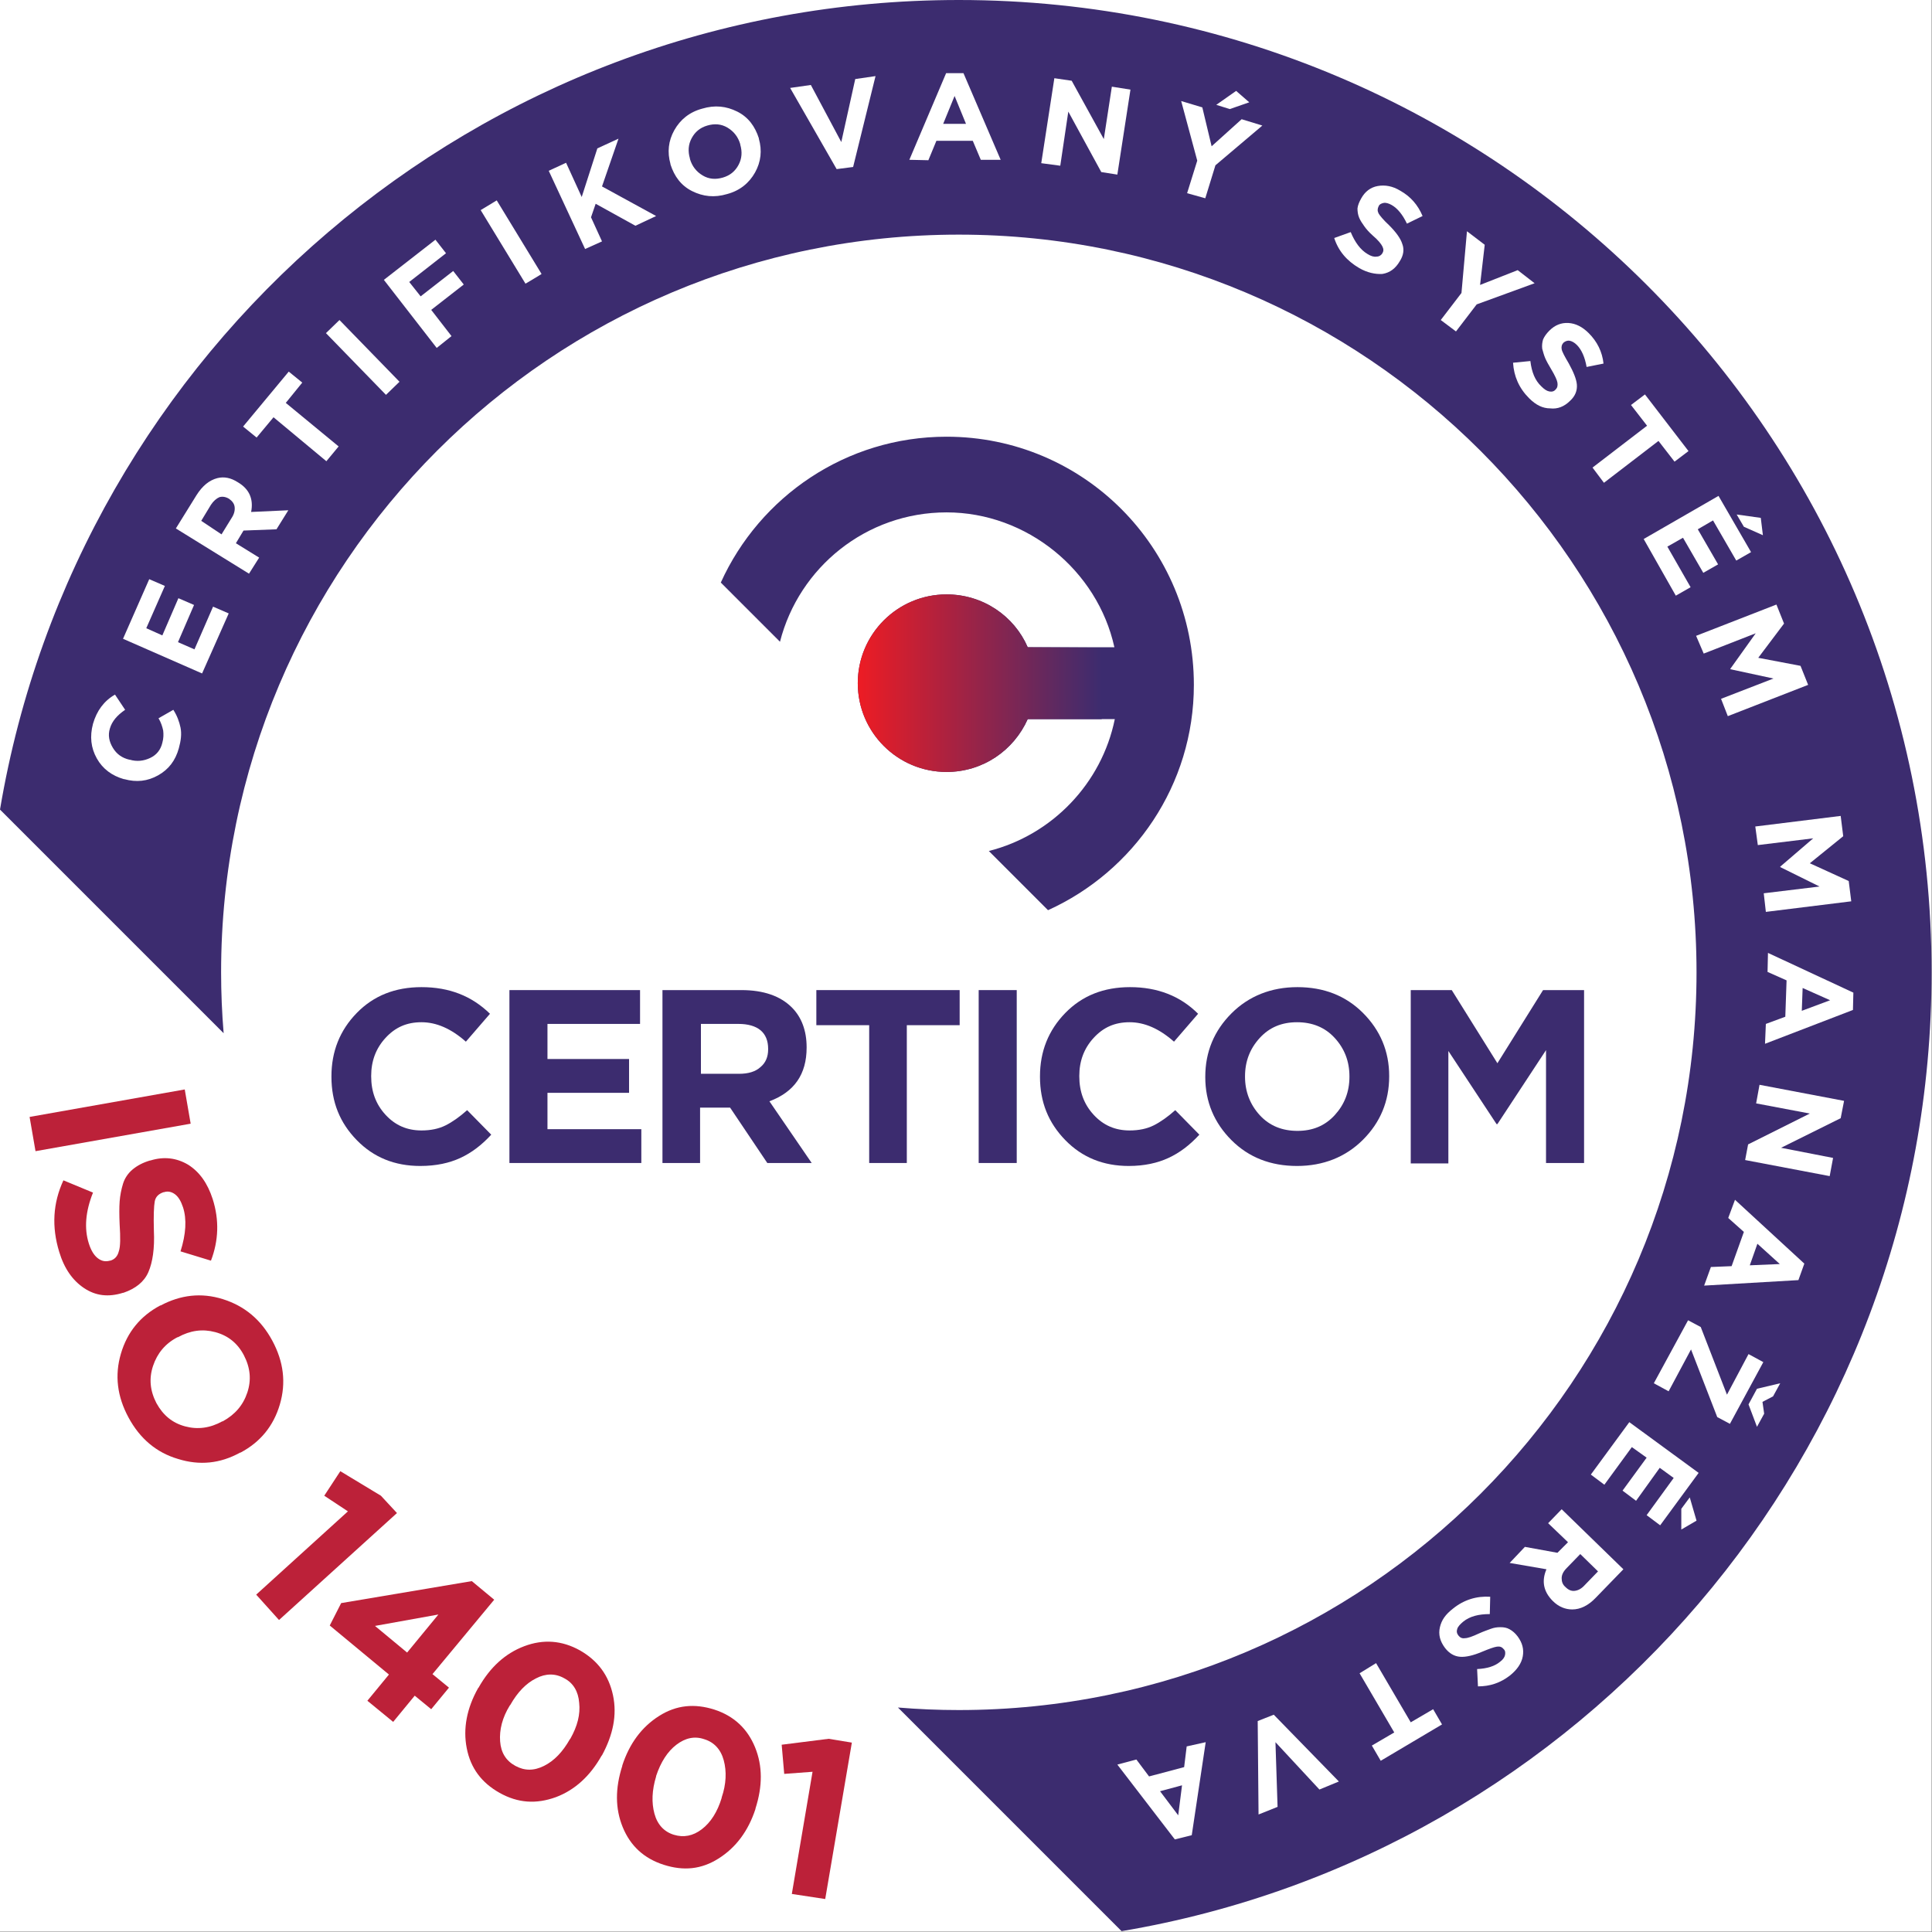 <?xml version="1.0" encoding="UTF-8"?>
<svg xmlns="http://www.w3.org/2000/svg" width="457" height="457" viewBox="0 0 457 457" fill="none">
  <rect x="0" y="0" width="457" height="457" fill="#808080" stroke="none"/>
  <g clip-path="url(#clip0_2_2)">
    <rect width="456.9" height="456.9" fill="white"></rect>
    <path d="M226.8 0C112.9 0 18.3 82.8 0 191.5L52.9 244.4C52.5 239.6 52.3 234.8 52.3 230C52.3 133.6 130.4 55.5 226.8 55.5C323.2 55.5 401.3 133.7 401.3 230C401.3 326.3 323.2 404.5 226.8 404.5C221.9 404.5 217.2 404.3 212.4 403.9L265.3 456.8C374 438.5 456.9 343.9 456.9 230C456.9 103 353.9 0 226.8 0Z" fill="#3C2C6F"></path>
    <path d="M99.4 275.8C93.4 275.8 88.4 273.8 84.4 269.7C80.4 265.6 78.4 260.7 78.4 254.7V254.6C78.4 248.7 80.4 243.7 84.4 239.6C88.4 235.5 93.5 233.5 99.7 233.5C106.3 233.5 111.6 235.6 115.9 239.8L110.2 246.4C106.7 243.3 103.2 241.8 99.7 241.8C96.2 241.8 93.5 243 91.2 245.5C88.9 248 87.8 251 87.8 254.5V254.6C87.8 258.2 88.9 261.2 91.2 263.7C93.5 266.2 96.3 267.4 99.7 267.4C101.9 267.4 103.8 267 105.4 266.2C107 265.4 108.7 264.2 110.5 262.6L116.2 268.4C113.9 270.9 111.5 272.7 108.9 273.9C106.3 275.1 103.2 275.8 99.4 275.8Z" fill="#3C2C6F"></path>
    <path d="M120.5 275.1V234.2H151.4V242.2H129.5V250.5H148.8V258.5H129.5V267.1H151.7V275.1H120.5Z" fill="#3C2C6F"></path>
    <path d="M156.7 275.1V234.2H175.4C180.6 234.2 184.6 235.6 187.3 238.3C189.6 240.6 190.8 243.8 190.8 247.7V247.8C190.8 254.1 187.9 258.3 182 260.5L192 275.1H181.5L172.7 262H165.6V275.1H156.7ZM165.7 254H174.8C177 254 178.7 253.5 179.9 252.4C181.1 251.4 181.7 250 181.7 248.2V248.1C181.7 246.2 181.1 244.7 179.9 243.7C178.7 242.7 176.9 242.2 174.7 242.2H165.8V254H165.7Z" fill="#3C2C6F"></path>
    <path d="M205.6 275.1V242.5H193.1V234.2H227V242.5H214.5V275.1H205.6Z" fill="#3C2C6F"></path>
    <path d="M231.5 275.1V234.2H240.5V275.1H231.5Z" fill="#3C2C6F"></path>
    <path d="M267 275.8C261 275.8 256 273.8 252 269.7C248 265.6 246 260.7 246 254.7V254.6C246 248.7 248 243.7 252 239.6C256 235.5 261.1 233.5 267.3 233.5C273.8 233.5 279.2 235.6 283.4 239.8L277.7 246.4C274.2 243.3 270.7 241.8 267.2 241.8C263.7 241.8 261 243 258.7 245.5C256.4 248 255.3 251 255.3 254.5V254.6C255.3 258.2 256.4 261.2 258.7 263.7C261 266.2 263.8 267.4 267.2 267.4C269.4 267.4 271.3 267 272.9 266.2C274.5 265.4 276.2 264.2 278 262.6L283.7 268.4C281.4 270.9 279 272.7 276.4 273.9C273.8 275.1 270.7 275.8 267 275.8Z" fill="#3C2C6F"></path>
    <path d="M322.4 269.6C318.3 273.7 313 275.8 306.8 275.8C300.6 275.8 295.4 273.8 291.3 269.7C287.2 265.6 285.1 260.6 285.1 254.8V254.7C285.1 248.8 287.2 243.8 291.3 239.7C295.4 235.6 300.7 233.5 306.9 233.5C313.1 233.5 318.3 235.5 322.4 239.6C326.5 243.7 328.6 248.7 328.6 254.5V254.6C328.6 260.5 326.5 265.5 322.4 269.6ZM298 263.8C300.3 266.3 303.3 267.5 306.9 267.5C310.5 267.5 313.4 266.3 315.7 263.8C318 261.3 319.2 258.3 319.2 254.7V254.6C319.2 251 318 248 315.7 245.5C313.4 243 310.4 241.8 306.8 241.8C303.2 241.8 300.3 243 298 245.5C295.7 248 294.5 251 294.5 254.6V254.7C294.5 258.2 295.7 261.3 298 263.8Z" fill="#3C2C6F"></path>
    <path d="M333.7 275.1V234.2H343.4L354.2 251.5L365 234.2H374.7V275.1H365.7V248.4L354.2 265.9H354L342.6 248.6V275.2H333.7V275.1Z" fill="#3C2C6F"></path>
    <path d="M223.9 103.3C200.1 103.3 179.7 117.5 170.5 137.8L184.5 151.8C189 134.2 204.9 121.2 223.9 121.2C242.9 121.2 259.6 134.9 263.6 153.1H243.1C239.9 145.7 232.5 140.6 223.9 140.6C212.3 140.6 202.9 150 202.9 161.6C202.9 173.2 212.3 182.6 223.9 182.6C232.5 182.6 239.8 177.5 243.1 170.1H263.7C260.6 185.3 248.9 197.5 233.9 201.3L247.9 215.3C268.2 206.1 282.4 185.7 282.4 162C282.4 129.5 256.3 103.3 223.9 103.3Z" fill="#3C2C6F"></path>
    <path d="M243.1 153.1C239.9 145.7 232.5 140.6 223.9 140.6C212.3 140.6 202.9 150 202.9 161.6C202.9 173.2 212.3 182.6 223.9 182.6C232.5 182.6 239.8 177.5 243.1 170.1H260.6V153.2L243.1 153.1Z" fill="url(#paint0_linear_2_2)"></path>
    <path d="M42.3 177C41.5 179.9 39.9 182 37.4 183.4C34.9 184.8 32.3 185.1 29.4 184.3H29.3C26.5 183.5 24.3 181.9 22.9 179.4C21.5 176.9 21.2 174.2 22 171.2C22.9 168.1 24.6 165.8 27.2 164.3L29.6 167.9C27.7 169.2 26.5 170.6 26 172.3C25.5 173.9 25.8 175.4 26.7 176.9C27.6 178.4 28.9 179.3 30.6 179.7H30.7C32.4 180.2 34 180 35.5 179.3C37 178.6 38 177.4 38.4 175.7C38.7 174.6 38.7 173.7 38.6 172.8C38.4 171.9 38.1 170.9 37.5 169.9L41 167.9C41.9 169.3 42.4 170.7 42.7 172.1C43 173.6 42.8 175.2 42.3 177Z" fill="white"></path>
    <path d="M47.8 159.3L29.1 151.1L35.3 137L39 138.6L34.6 148.6L38.4 150.3L42.2 141.5L45.9 143.1L42.1 151.9L46 153.6L50.4 143.5L54.1 145.1L47.8 159.3Z" fill="white"></path>
    <path d="M58.9 135.7L41.6 125L46.5 117.1C47.9 114.9 49.5 113.6 51.4 113.1C53 112.7 54.6 113 56.3 114.1C59 115.7 60 118.1 59.4 121.1L68.2 120.7L65.4 125.2L57.6 125.5L55.8 128.5L61.3 131.9L58.9 135.7ZM52.4 126.4L54.8 122.5C55.4 121.6 55.6 120.7 55.5 119.9C55.4 119.1 54.9 118.5 54.2 118C53.4 117.5 52.6 117.4 51.9 117.6C51.2 117.9 50.5 118.5 49.9 119.4L47.6 123.2L52.4 126.4Z" fill="white"></path>
    <path d="M77.2 109.1L64.7 98.7L60.7 103.5L57.5 100.9L68.3 87.9L71.5 90.5L67.6 95.3L80.1 105.6L77.2 109.1Z" fill="white"></path>
    <path d="M91.3 93.4L77.1 78.8L80.3 75.7L94.5 90.3L91.3 93.4Z" fill="white"></path>
    <path d="M103.3 82.3L90.8 66.2L103 56.7L105.5 59.9L96.8 66.7L99.5 70.1L107.2 64.1L109.7 67.3L102 73.3L106.8 79.5L103.3 82.3Z" fill="white"></path>
    <path d="M124.3 67.1L113.7 49.7L117.5 47.4L128.1 64.8C128.2 64.8 124.3 67.1 124.3 67.1Z" fill="white"></path>
    <path d="M138.4 58.9L129.8 40.4L133.9 38.5L137.6 46.6L141.3 35.1L146.3 32.8L142.4 44.1L155.2 51.1L150.3 53.4L140.9 48.2L139.8 51.4L142.4 57.1L138.4 58.9Z" fill="white"></path>
    <path d="M178.6 40.8C177.2 43.3 175 45.1 172 45.9C169 46.8 166.3 46.5 163.7 45.2C161.1 43.9 159.5 41.7 158.6 38.9V38.8C157.8 36 158.1 33.3 159.5 30.8C160.9 28.3 163.1 26.5 166.1 25.7C169.1 24.8 171.8 25.1 174.4 26.4C177 27.7 178.6 29.9 179.5 32.7V32.8C180.3 35.6 180 38.3 178.6 40.8ZM166.2 41.5C167.7 42.4 169.3 42.5 171 42C172.7 41.5 173.9 40.5 174.7 39C175.5 37.5 175.6 35.9 175.1 34.2V34.1C174.6 32.4 173.6 31.1 172.1 30.2C170.6 29.3 169 29.2 167.3 29.7C165.6 30.2 164.4 31.2 163.6 32.7C162.8 34.2 162.7 35.8 163.2 37.5V37.6C163.7 39.3 164.7 40.6 166.2 41.5Z" fill="white"></path>
    <path d="M197.9 40L186.9 20.8L191.8 20.1L199 33.6L202.3 18.7L207.1 18L201.8 39.5L197.9 40Z" fill="white"></path>
    <path d="M215.1 37.8L223.8 17.3H227.9L236.7 37.8H232L230.1 33.3H221.5L219.6 37.9L215.1 37.8ZM223.1 29.3H228.5L225.8 22.7L223.1 29.3Z" fill="white"></path>
    <path d="M246.3 38.6L249.4 18.5L253.5 19.1L261.1 32.9L263 20.5L267.4 21.2L264.3 41.3L260.5 40.7L252.7 26.4L250.8 39.2L246.3 38.6Z" fill="white"></path>
    <path d="M280.8 45.7L283.2 38L279.4 23.9L284.4 25.4L286.6 34.6L293.7 28.2L298.6 29.7L287.5 39.1L285.1 46.9L280.8 45.7ZM287.7 24.8L292.4 21.5L295.5 24.2L290.9 25.8L287.7 24.8Z" fill="white"></path>
    <path d="M321.5 63.4C318.6 61.7 316.6 59.4 315.6 56.3L319.5 54.9C320.5 57.3 321.8 59.1 323.5 60.1C324.3 60.6 325 60.8 325.6 60.7C326.2 60.7 326.7 60.4 327 59.9C327.3 59.4 327.3 58.9 327 58.3C326.7 57.7 326 56.8 324.7 55.7C323.8 54.9 323.2 54.2 322.7 53.5C322.2 52.8 321.8 52.2 321.5 51.5C321.2 50.8 321.1 50 321.1 49.3C321.2 48.5 321.5 47.8 322 46.9C322.9 45.3 324.2 44.3 325.9 44C327.6 43.7 329.4 44 331.2 45.1C333.7 46.5 335.4 48.5 336.5 51.1L332.8 52.9C331.8 50.8 330.6 49.3 329.2 48.5C328.5 48.1 327.8 47.9 327.3 48C326.8 48.1 326.3 48.3 326.1 48.8C325.8 49.4 325.8 49.9 326.1 50.5C326.4 51 327.2 52 328.6 53.3C330.2 54.9 331.3 56.4 331.7 57.7C332.2 59 332 60.4 331.1 61.8C330.1 63.5 328.8 64.5 327 64.8C325.3 64.9 323.4 64.5 321.5 63.4Z" fill="white"></path>
    <path d="M340.8 75.7L345.7 69.3L347 54.7L351.2 57.9L350.1 67.4L359 63.9L363 67L349.3 72L344.4 78.4L340.8 75.7Z" fill="white"></path>
    <path d="M361.7 94.2C359.3 91.8 358.1 89 357.9 85.8L362 85.4C362.3 88 363.1 90 364.6 91.4C365.3 92.1 365.9 92.5 366.5 92.6C367.1 92.7 367.6 92.6 368 92.1C368.4 91.7 368.5 91.2 368.4 90.5C368.3 89.9 367.8 88.8 366.9 87.3C366.3 86.3 365.8 85.4 365.5 84.7C365.2 84 365 83.2 364.8 82.5C364.7 81.7 364.8 81 365 80.3C365.3 79.6 365.8 78.9 366.5 78.2C367.8 76.9 369.3 76.3 371 76.4C372.7 76.5 374.3 77.3 375.8 78.8C377.8 80.8 379 83.2 379.3 86L375.3 86.8C374.9 84.5 374.1 82.7 373 81.6C372.4 81 371.8 80.7 371.3 80.6C370.8 80.5 370.3 80.7 369.9 81C369.4 81.5 369.3 82 369.4 82.6C369.5 83.2 370.1 84.3 371.1 86C372.2 88 372.9 89.7 373 91C373.1 92.4 372.6 93.7 371.4 94.8C370 96.2 368.4 96.8 366.7 96.6C364.9 96.6 363.3 95.8 361.7 94.2Z" fill="white"></path>
    <path d="M376.7 110.6L389.6 100.7L385.8 95.8L389.1 93.3L399.4 106.7L396.1 109.2L392.3 104.3L379.4 114.2L376.7 110.6Z" fill="white"></path>
    <path d="M388.8 127.5L406.5 117.3L414.2 130.6L410.7 132.6L405.2 123.1L401.6 125.2L406.4 133.5L402.9 135.5L398.1 127.2L394.4 129.3L399.9 138.9L396.4 140.9L388.8 127.5ZM410.8 121.7L416.5 122.5L417 126.6L412.5 124.6L410.8 121.7Z" fill="white"></path>
    <path d="M401.2 150.4L420.2 143L422 147.5L415.9 155.6L425.9 157.5L427.7 162L408.7 169.4L407.1 165.3L419.5 160.5L409.3 158.3V158.2L415.3 149.8L403 154.6L401.2 150.4Z" fill="white"></path>
    <path d="M415.2 195.5L435.4 193L436 197.8L428.1 204.2L437.3 208.4L437.9 213.2L417.7 215.7L417.2 211.3L430.4 209.7L421.1 205.1V205L428.9 198.3L415.8 199.9L415.2 195.5Z" fill="white"></path>
    <path d="M418.2 225.4L438.4 234.8L438.3 238.9L417.5 246.9L417.7 242.2L422.3 240.5L422.6 231.9L418.1 229.9L418.2 225.4ZM426.4 233.7L426.2 239.1L432.9 236.6L426.4 233.7Z" fill="white"></path>
    <path d="M416.2 256.6L436.2 260.4L435.4 264.5L421.3 271.5L433.6 273.9L432.8 278.2L412.8 274.4L413.5 270.7L428.1 263.4L415.4 261L416.2 256.6Z" fill="white"></path>
    <path d="M410.4 283.8L426.8 298.9L425.4 302.8L403.1 304.1L404.7 299.7L409.6 299.5L412.5 291.4L408.8 288.1L410.4 283.8ZM415.7 294.2L413.9 299.3L421 299L415.7 294.2Z" fill="white"></path>
    <path d="M399.3 312.3L402.3 313.9L408.5 329.9L413.6 320.3L417.1 322.2L409.2 336.8L406.2 335.2L400 319.2L394.7 329.1L391.2 327.2L399.3 312.3ZM415.6 337.5L413.6 332.2L415.6 328.5L421.1 327.2L419.4 330.3L416.9 331.6L417.3 334.4L415.6 337.5Z" fill="white"></path>
    <path d="M385.4 336.4L401.8 348.4L392.7 360.8L389.5 358.4L395.9 349.6L392.6 347.2L387 355L383.8 352.6L389.5 344.8L386 342.3L379.5 351.2L376.3 348.8L385.4 336.4ZM399.7 354.2L401.3 359.7L397.7 361.8V356.9L399.7 354.2Z" fill="white"></path>
    <path d="M369.4 357L384 371.2L377.5 377.9C375.7 379.8 373.8 380.7 371.9 380.7C370.3 380.7 368.7 380.1 367.3 378.7C365.1 376.5 364.6 374 365.8 371.2L357.1 369.7L360.7 365.9L368.4 367.3L370.9 364.8L366.2 360.3L369.4 357ZM373.8 367.6L370.6 370.9C369.8 371.7 369.4 372.5 369.4 373.3C369.4 374.1 369.6 374.8 370.3 375.4C371 376.1 371.7 376.4 372.5 376.3C373.3 376.2 374.1 375.8 374.9 374.9L378 371.7L373.8 367.6Z" fill="white"></path>
    <path d="M343.7 380.5C346.3 378.4 349.3 377.5 352.5 377.7L352.4 381.8C349.8 381.8 347.7 382.3 346.1 383.6C345.4 384.2 344.9 384.7 344.7 385.3C344.5 385.9 344.6 386.4 345 386.9C345.4 387.4 345.9 387.6 346.5 387.5C347.2 387.5 348.3 387.1 349.8 386.4C350.9 385.9 351.8 385.6 352.6 385.3C353.4 385 354.1 384.9 354.9 384.9C355.7 384.9 356.4 385 357.1 385.4C357.8 385.8 358.4 386.3 359 387.1C360.1 388.6 360.5 390.1 360.2 391.8C359.9 393.5 358.8 395 357.2 396.3C354.9 398.1 352.4 398.9 349.6 398.9L349.4 394.8C351.8 394.7 353.6 394.1 354.8 393.1C355.5 392.6 355.9 392 356 391.5C356.1 391 356.1 390.5 355.7 390.1C355.3 389.6 354.8 389.4 354.1 389.5C353.4 389.6 352.3 390 350.6 390.7C348.5 391.6 346.7 392 345.4 391.9C344 391.8 342.8 391.1 341.8 389.8C340.6 388.2 340.2 386.6 340.6 384.9C341 383.2 341.9 381.9 343.7 380.5Z" fill="white"></path>
    <path d="M325.5 393.4L333.7 407.4L339 404.3L341.1 407.9L326.6 416.5L324.5 412.9L329.8 409.8L321.6 395.8L325.5 393.4Z" fill="white"></path>
    <path d="M301.3 405.6L316.7 421.4L312.1 423.3L301.7 412.1L302.2 427.4L297.7 429.2L297.5 407.1L301.3 405.6Z" fill="white"></path>
    <path d="M285.2 412.1L281.9 434.1L277.9 435.1L264.3 417.4L268.8 416.2L271.8 420.2L280.1 418L280.7 413.1L285.2 412.1ZM279.6 422.3L274.4 423.7L278.7 429.4L279.6 422.3Z" fill="white"></path>
    <path d="M7 264.2L43.7 257.7L45.1 265.8L8.4 272.3L7 264.2Z" fill="#BC2139"></path>
    <path d="M14 296.1C12.2 290.2 12.5 284.6 15 279.2L22 282.1C20.2 286.6 19.9 290.6 21 294.1C21.5 295.7 22.2 296.9 23.1 297.6C24 298.3 24.9 298.5 26 298.2H26.1C27.1 297.9 27.8 297.2 28.1 296C28.5 294.9 28.5 292.7 28.3 289.6C28.2 287.4 28.2 285.6 28.3 284.2C28.4 282.8 28.7 281.3 29.1 280C29.5 278.7 30.3 277.5 31.4 276.6C32.5 275.7 33.8 275 35.5 274.5H35.6C38.8 273.5 41.8 273.9 44.5 275.5C47.2 277.2 49.1 279.9 50.3 283.6C51.9 288.6 51.7 293.5 49.9 298.2L42.7 296C44 291.9 44.2 288.4 43.3 285.6C42.8 284.1 42.2 283.1 41.4 282.5C40.6 281.9 39.7 281.7 38.8 282H38.7C37.5 282.4 36.8 283.1 36.6 284.2C36.4 285.3 36.3 287.6 36.4 291.1C36.6 295.3 36.1 298.6 35.1 300.9C34.1 303.2 32.1 304.8 29.2 305.8H29.1C25.6 306.9 22.6 306.5 19.9 304.7C17.2 302.9 15.2 300.1 14 296.1Z" fill="#BC2139"></path>
    <path d="M42.1 345.1C37 343.6 33.1 340.3 30.4 335.3C27.7 330.3 27.1 325.3 28.6 320.2C30.1 315.1 33.2 311.3 37.9 308.8H38C42.7 306.3 47.6 305.7 52.7 307.3C57.8 308.9 61.7 312.1 64.4 317.1C67.1 322.1 67.7 327.1 66.2 332.2C64.7 337.3 61.6 341.1 56.9 343.6H56.8C52.1 346.2 47.2 346.7 42.1 345.1ZM36.2 323.1C35.2 326.1 35.5 329 37 331.9C38.6 334.8 40.8 336.6 43.8 337.4C46.8 338.2 49.7 337.8 52.6 336.2H52.7C55.6 334.6 57.5 332.4 58.5 329.4C59.5 326.4 59.2 323.5 57.7 320.6C56.2 317.7 53.9 315.9 50.9 315.1C47.9 314.3 45 314.7 42.1 316.3H42C39.1 317.8 37.2 320.1 36.2 323.1Z" fill="#BC2139"></path>
    <path d="M60.6 377.2L82.3 357.5L76.7 353.8L80.5 348L90.1 353.8L93.9 357.9L66 383.2L60.6 377.2Z" fill="#BC2139"></path>
    <path d="M86.9 402.3L92 396.1L78 384.5L80.7 379.2L111.6 374L116.9 378.4L102.3 396L106.2 399.2L102 404.3L98.1 401.1L93 407.3L86.9 402.3ZM88.7 384.6L96.3 390.9L103.7 381.9L88.7 384.6Z" fill="#BC2139"></path>
    <path d="M118.2 424.1C113.9 421.7 111.3 418.2 110.4 413.5C109.5 408.9 110.4 404.1 113.1 399.3L113.2 399.2C115.9 394.4 119.5 391.1 124 389.4C128.5 387.7 132.9 388 137.2 390.4C141.4 392.8 144 396.3 145 401C146 405.7 145 410.4 142.4 415.2L142.3 415.3C139.6 420.1 136 423.4 131.5 425.1C126.8 426.8 122.5 426.5 118.2 424.1ZM118.3 411.9C118.5 414.6 119.7 416.5 121.9 417.7C124.1 418.9 126.3 418.9 128.7 417.7C131.1 416.5 133.1 414.4 134.8 411.4L134.9 411.3C136.6 408.3 137.3 405.5 137 402.8C136.8 400.1 135.6 398.1 133.5 397C131.4 395.8 129.1 395.8 126.8 397C124.4 398.2 122.4 400.3 120.7 403.3L120.6 403.4C118.8 406.3 118.1 409.2 118.3 411.9Z" fill="#BC2139"></path>
    <path d="M157 441.1C152.3 439.6 149.1 436.6 147.3 432.2C145.5 427.8 145.5 423 147.2 417.7V417.6C148.9 412.4 151.8 408.5 155.9 405.9C160 403.3 164.3 402.9 169 404.4C173.6 405.9 176.8 408.9 178.6 413.3C180.4 417.7 180.4 422.5 178.7 427.8V427.9C177 433.1 174.1 437 170 439.6C165.9 442.2 161.7 442.6 157 441.1ZM154.8 429C155.5 431.6 157.1 433.3 159.4 434C161.7 434.7 163.9 434.3 166 432.7C168.1 431.1 169.7 428.6 170.7 425.3V425.2C171.8 422 171.9 419 171.2 416.4C170.5 413.8 168.9 412.1 166.6 411.4C164.3 410.6 162.1 411.1 160 412.7C157.9 414.3 156.3 416.8 155.2 420.1V420.2C154.2 423.5 154.1 426.4 154.8 429Z" fill="#BC2139"></path>
    <path d="M187.3 448L192.2 419.1L185.5 419.6L184.9 412.7L196 411.3L201.5 412.2L195.2 449.2L187.3 448Z" fill="#BC2139"></path>
  </g>
  <defs>
    <linearGradient id="paint0_linear_2_2" x1="202.97" y1="161.56" x2="260.62" y2="161.56" gradientUnits="userSpaceOnUse">
      <stop stop-color="#ED1C24"></stop>
      <stop offset="1" stop-color="#3C2C6F"></stop>
    </linearGradient>
    <clipPath id="clip0_2_2">
      <rect width="456.9" height="456.9" fill="white"></rect>
    </clipPath>
  </defs>
</svg>
